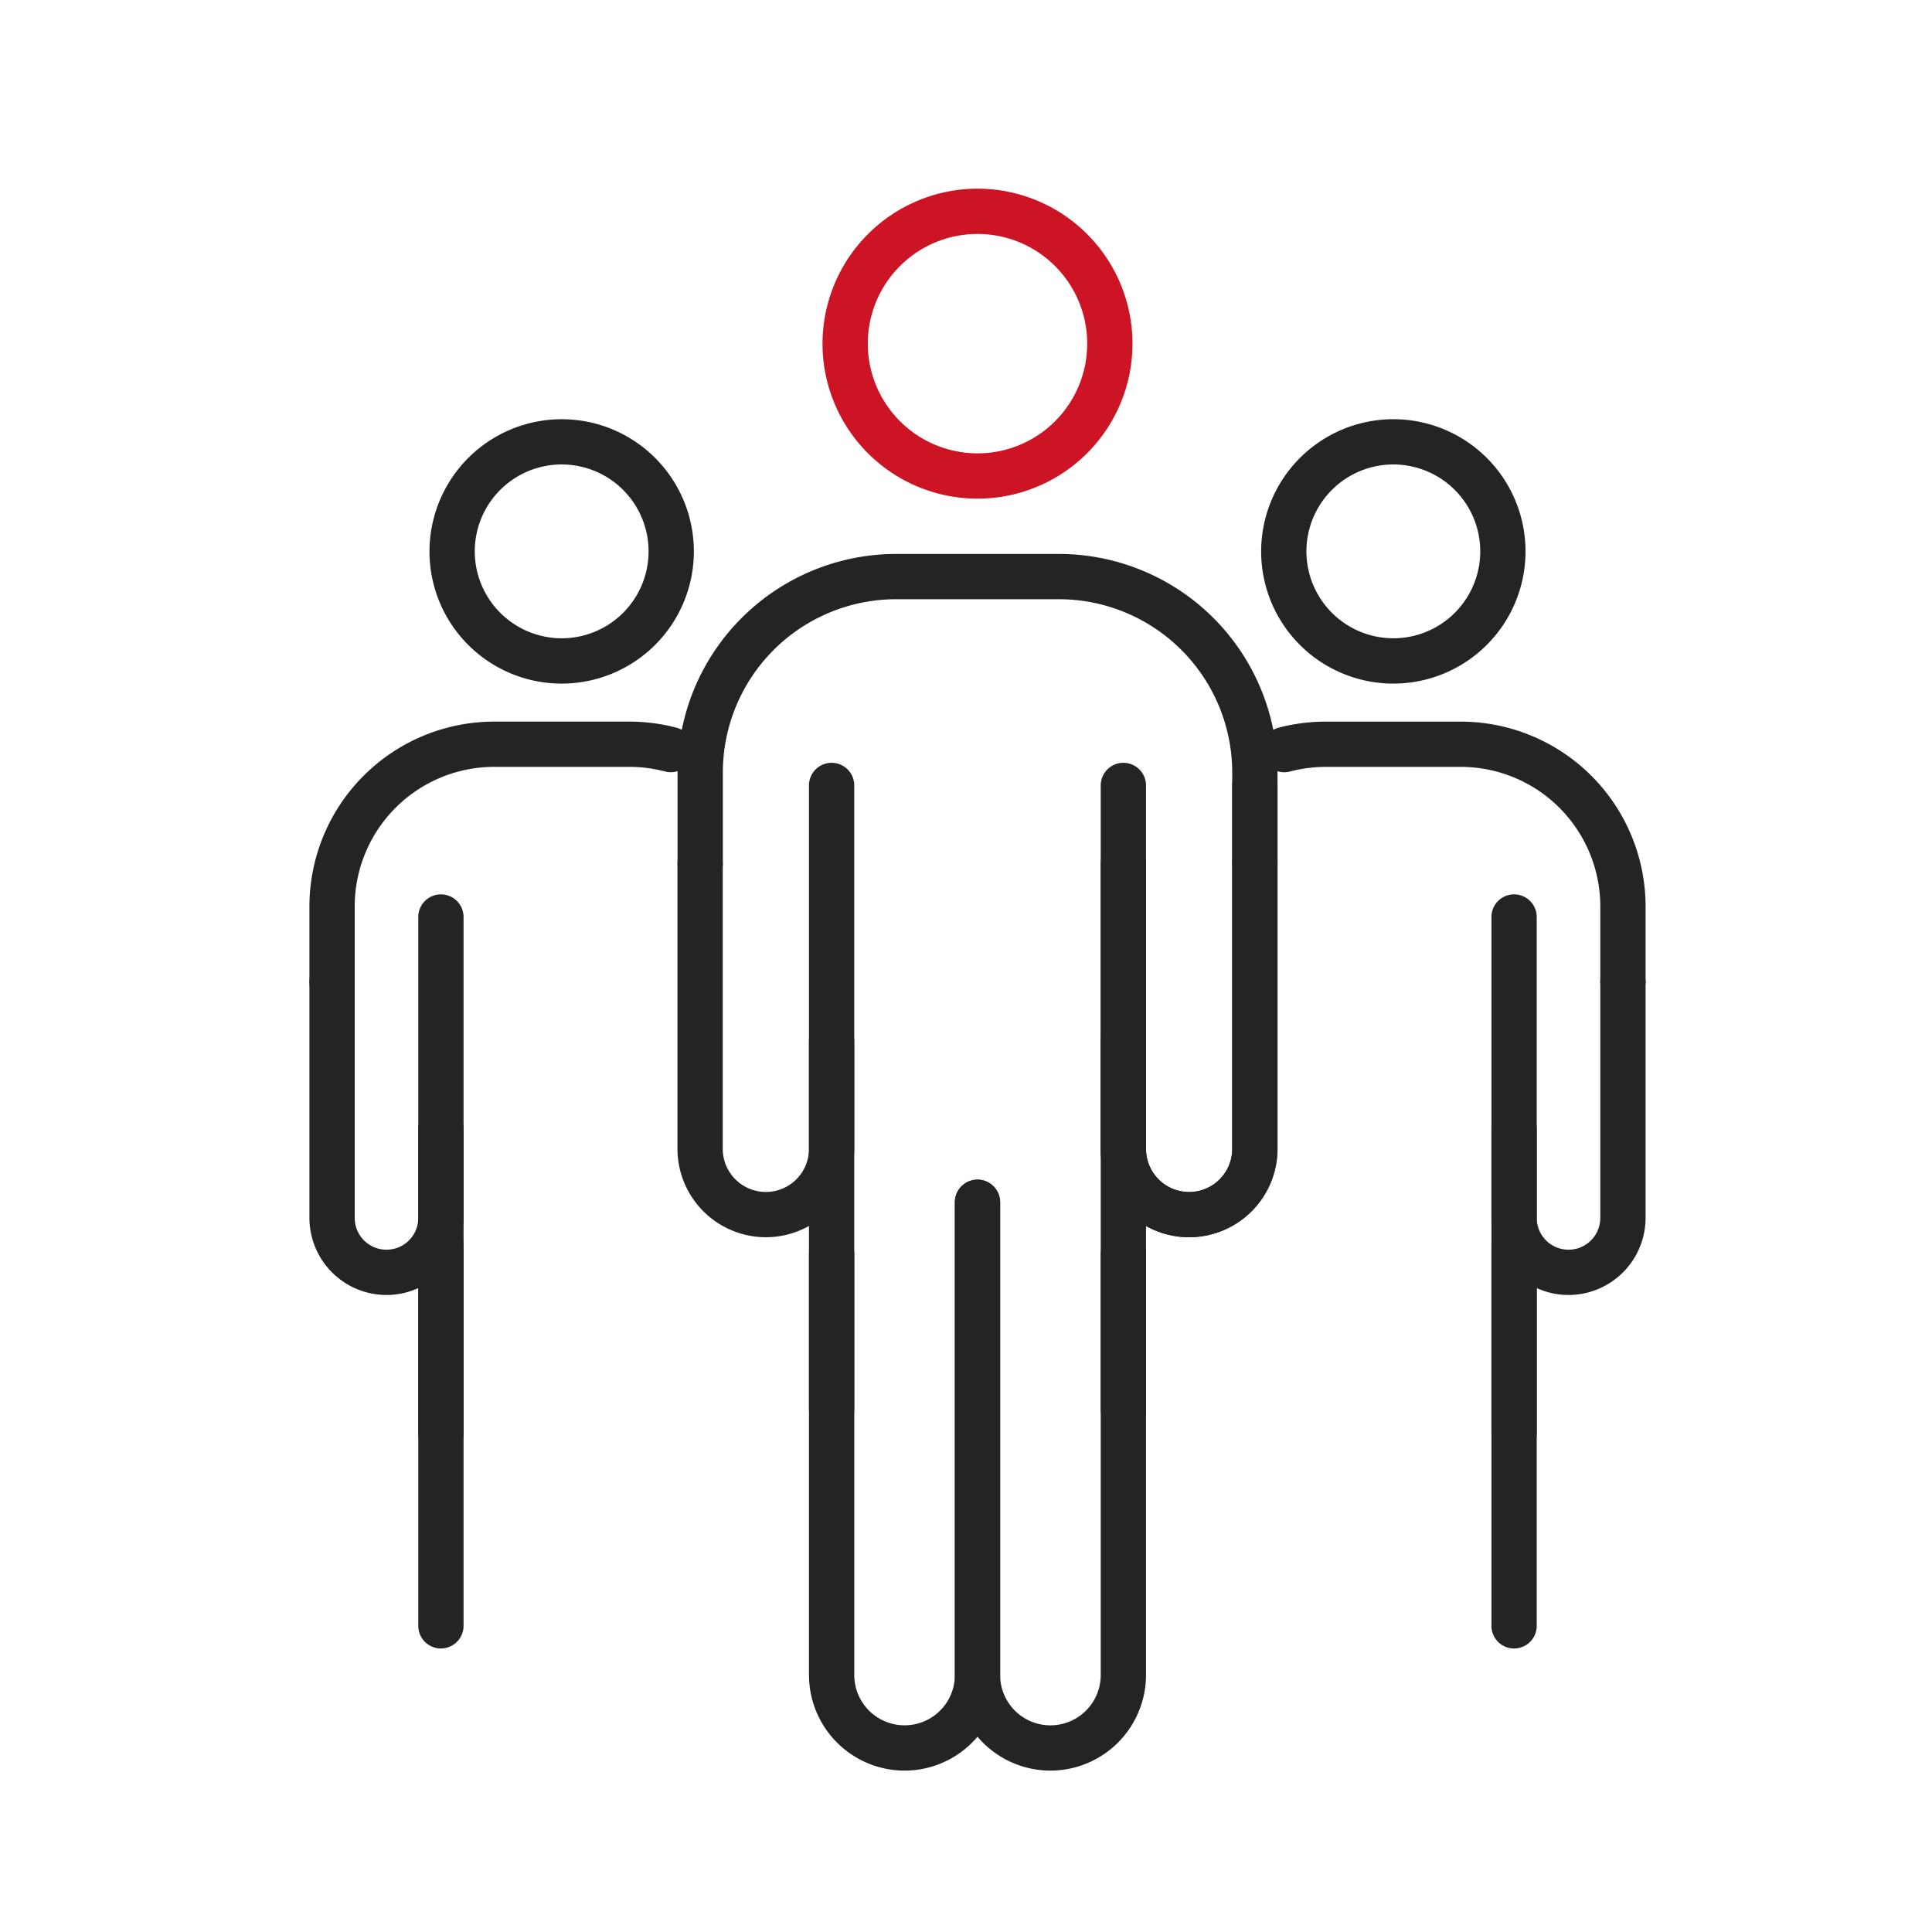 <svg xmlns="http://www.w3.org/2000/svg" xmlns:xlink="http://www.w3.org/1999/xlink" width="64" height="64" viewBox="0 0 64 64"><defs><clipPath id="a"><rect width="64" height="64" transform="translate(96 1161)" fill="#fff" stroke="#707070" stroke-width="1.5"/></clipPath></defs><g transform="translate(-96 -1161)" clip-path="url(#a)"><g transform="translate(107 1168)"><path d="M4.384-.75A5.134,5.134,0,1,1-.75,4.384,5.14,5.14,0,0,1,4.384-.75Zm0,8.768A3.634,3.634,0,1,0,.75,4.384,3.638,3.638,0,0,0,4.384,8.018Z" transform="translate(16.997)" fill="#cc1424"/><path d="M883.993,646.278a.75.75,0,0,1-.75-.75v-3.022a5.743,5.743,0,0,0-5.737-5.736h-5.4a5.743,5.743,0,0,0-5.737,5.736v3.022a.75.75,0,0,1-1.5,0v-3.022a7.245,7.245,0,0,1,7.237-7.236h5.4a7.245,7.245,0,0,1,7.237,7.236v3.022A.75.75,0,0,1,883.993,646.278Z" transform="translate(-853.424 -623.92)" fill="#242424"/><path d="M880.723,657.366a2.931,2.931,0,0,1-2.928-2.929V642.4a.75.75,0,0,1,1.5,0v12.043a1.428,1.428,0,1,0,2.856,0V644.99a.75.75,0,0,1,1.5,0v9.448A2.932,2.932,0,0,1,880.723,657.366Z" transform="translate(-852.332 -623.381)" fill="#242424"/><path d="M867.795,657.366a2.932,2.932,0,0,1-2.929-2.929V644.99a.75.75,0,0,1,1.5,0v9.448a1.428,1.428,0,1,0,2.856,0V642.4a.75.75,0,0,1,1.5,0v12.043A2.931,2.931,0,0,1,867.795,657.366Z" transform="translate(-853.424 -623.381)" fill="#242424"/><path d="M0,12.94a.75.75,0,0,1-.75-.75V0A.75.75,0,0,1,0-.75.75.75,0,0,1,.75,0V12.19A.75.75,0,0,1,0,12.94Z" transform="translate(16.548 27.495)" fill="#242424"/><path d="M0,12.94a.75.75,0,0,1-.75-.75V0A.75.75,0,0,1,0-.75.75.75,0,0,1,.75,0V12.19A.75.75,0,0,1,0,12.94Z" transform="translate(26.213 27.495)" fill="#242424"/><path d="M876.505,673.96a3.17,3.17,0,0,1-3.166-3.166v-15.66a.75.75,0,0,1,1.5,0v15.66a1.666,1.666,0,1,0,3.332,0V656.856a.75.75,0,0,1,1.5,0v13.937A3.17,3.17,0,0,1,876.505,673.96Z" transform="translate(-852.708 -622.306)" fill="#242424"/><path d="M872.049,673.96a3.17,3.17,0,0,1-3.166-3.166V656.856a.75.75,0,0,1,1.5,0v13.937a1.666,1.666,0,1,0,3.332,0v-15.66a.75.75,0,0,1,1.5,0v15.66A3.17,3.17,0,0,1,872.049,673.96Z" transform="translate(-853.084 -622.306)" fill="#242424"/><path d="M3.629-.75A4.379,4.379,0,1,1-.75,3.629,4.384,4.384,0,0,1,3.629-.75Zm0,7.257A2.879,2.879,0,1,0,.75,3.629,2.882,2.882,0,0,0,3.629,6.507Z" transform="translate(31.527 7.637)" fill="#242424"/><path d="M894.68,649.761a.75.75,0,0,1-.75-.75v-2.5a4.625,4.625,0,0,0-4.62-4.62h-4.472a4.66,4.66,0,0,0-1.2.157.75.75,0,0,1-.386-1.449,6.161,6.161,0,0,1,1.586-.207h4.472a6.127,6.127,0,0,1,6.12,6.12v2.5A.75.75,0,0,1,894.68,649.761Z" transform="translate(-851.918 -623.487)" fill="#242424"/><path d="M892.282,658.94a2.556,2.556,0,0,1-2.552-2.553v-9.968a.75.75,0,0,1,1.5,0v9.968a1.053,1.053,0,1,0,2.106,0v-7.821a.75.75,0,0,1,1.5,0v7.821A2.556,2.556,0,0,1,892.282,658.94Z" transform="translate(-851.324 -623.042)" fill="#242424"/><path d="M880.723,657.366a2.931,2.931,0,0,1-2.928-2.929V644.99a.75.75,0,0,1,1.5,0v9.448a1.428,1.428,0,1,0,2.856,0V642.4a.75.75,0,0,1,1.5,0v12.043A2.932,2.932,0,0,1,880.723,657.366Z" transform="translate(-852.332 -623.381)" fill="#242424"/><path d="M0,10.84a.75.75,0,0,1-.75-.75V0A.75.75,0,0,1,0-.75.75.75,0,0,1,.75,0V10.09A.75.75,0,0,1,0,10.84Z" transform="translate(39.156 30.396)" fill="#242424"/><path d="M0,13.371a.75.75,0,0,1-.75-.75V0A.75.75,0,0,1,0-.75.75.75,0,0,1,.75,0V12.621A.75.75,0,0,1,0,13.371Z" transform="translate(39.156 34.237)" fill="#242424"/><path d="M3.629-.75A4.379,4.379,0,1,1-.75,3.629,4.384,4.384,0,0,1,3.629-.75Zm0,7.257A2.879,2.879,0,1,0,.75,3.629,2.882,2.882,0,0,0,3.629,6.507Z" transform="translate(3.977 7.637)" fill="#242424"/><path d="M854.373,649.761a.75.75,0,0,1-.75-.75v-2.5a6.127,6.127,0,0,1,6.12-6.12h4.472a6.161,6.161,0,0,1,1.586.207.75.75,0,0,1-.386,1.449,4.662,4.662,0,0,0-1.2-.157h-4.472a4.625,4.625,0,0,0-4.62,4.62v2.5A.75.75,0,0,1,854.373,649.761Z" transform="translate(-854.373 -623.487)" fill="#242424"/><path d="M856.176,658.94a2.556,2.556,0,0,1-2.553-2.553v-7.821a.75.75,0,0,1,1.5,0v7.821a1.053,1.053,0,1,0,2.106,0v-9.968a.75.75,0,0,1,1.5,0v9.968A2.556,2.556,0,0,1,856.176,658.94Z" transform="translate(-854.373 -623.042)" fill="#242424"/><path d="M0,10.84a.75.75,0,0,1-.75-.75V0A.75.75,0,0,1,0-.75.75.75,0,0,1,.75,0V10.09A.75.75,0,0,1,0,10.84Z" transform="translate(3.606 30.396)" fill="#242424"/><path d="M0,13.371a.75.75,0,0,1-.75-.75V0A.75.75,0,0,1,0-.75.75.75,0,0,1,.75,0V12.621A.75.75,0,0,1,0,13.371Z" transform="translate(3.606 34.237)" fill="#242424"/></g></g></svg>